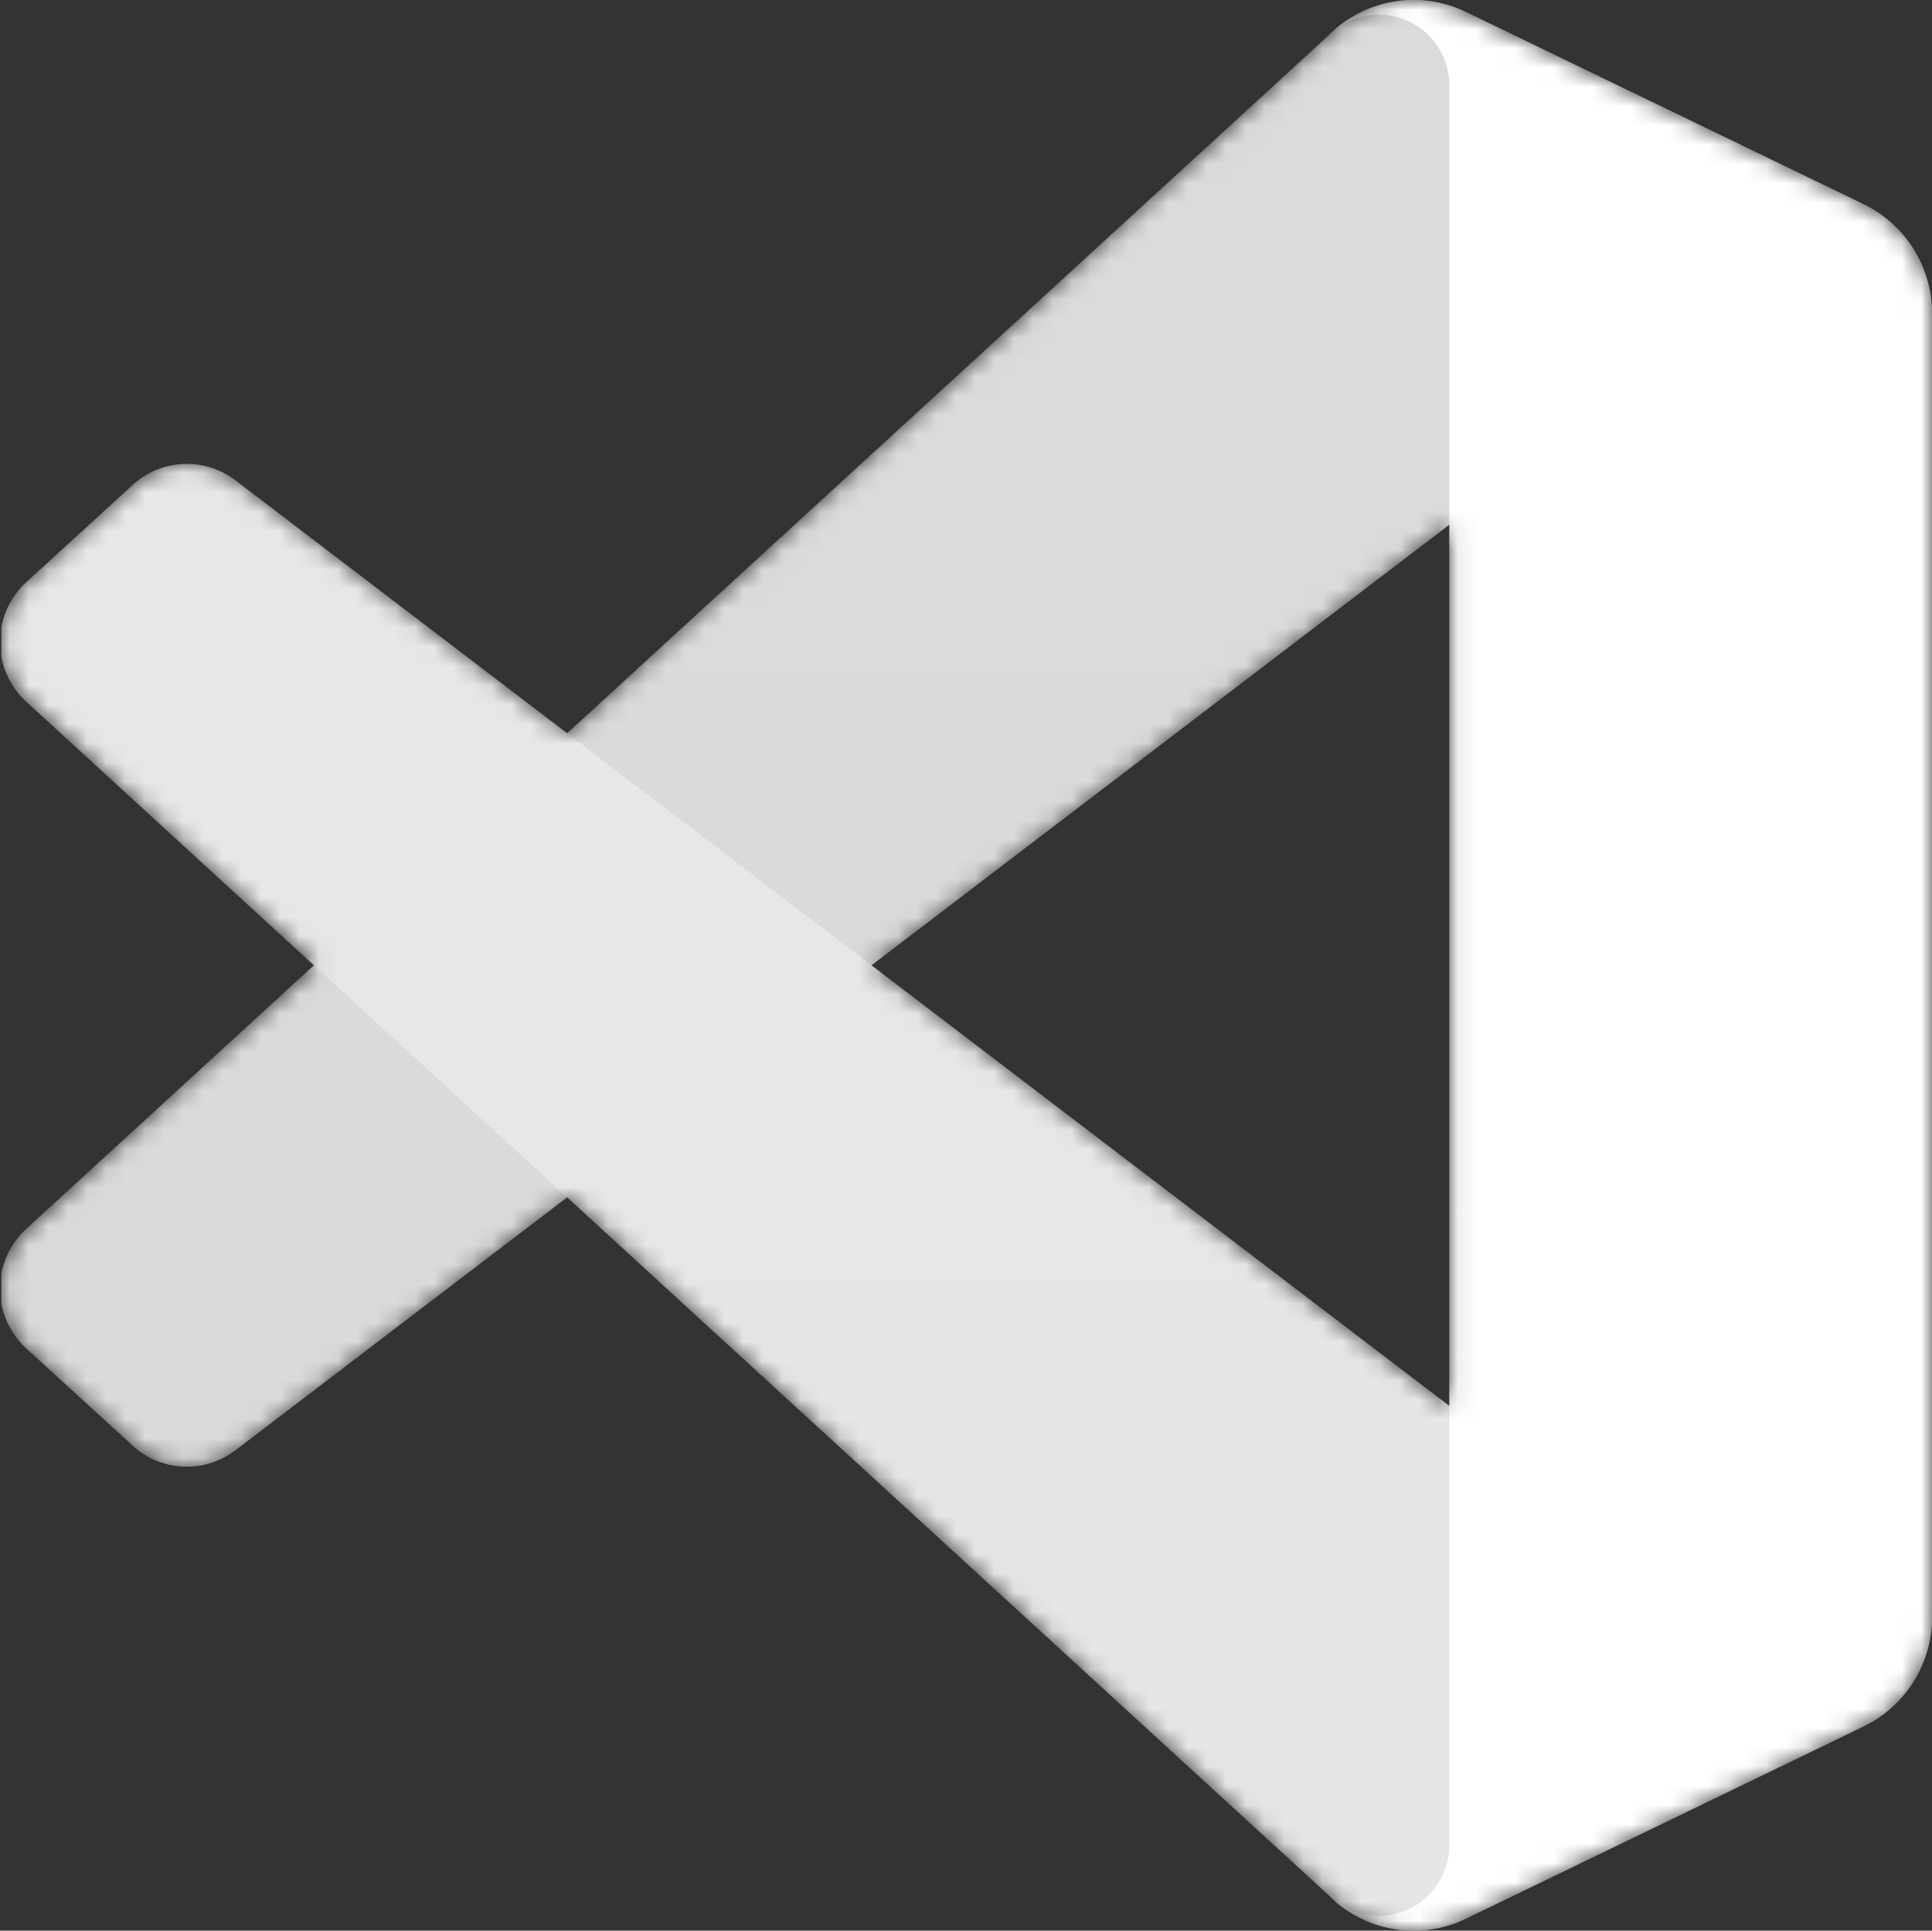 <svg xmlns="http://www.w3.org/2000/svg" xmlns:xlink="http://www.w3.org/1999/xlink" width="100.061" height="100.001" viewBox="0 0 100.061 100.001"><rect x="0" y="0" width="100.061" height="100.001" fill="#333333" stroke="none"/><defs><style>.b70d97b0-f905-490c-a52c-f7fd81c26640,.b7671d32-8a5f-441a-b76a-6fd011af717f{fill:#fff;}.b21e3edd-87ee-4e1e-886d-63773a4913e2,.b7671d32-8a5f-441a-b76a-6fd011af717f{fill-rule:evenodd;}.b0727a58-df6d-4312-b62f-ca318bc6f86e{fill:none;}.fddcb10a-037f-4346-a765-f8203520ce58{clip-path:url(#a1f5e65c-af33-44a3-92ef-d5d11bd542c6);}.b7aad214-d981-40fe-a881-1c8919bb2121{mask:url(#e10ee239-962f-4f0a-87d4-cc5733926cca);}.a4f4d8ba-be82-4a43-84ad-1f765502ac58{fill:#d9d9d9;}.af6860d6-1d18-4b6f-b609-46a62fe477b5{fill:#e6e6e6;}.b21e3edd-87ee-4e1e-886d-63773a4913e2,.b3c35a59-60b2-4d3a-a44e-6203ce11efbf{opacity:0.25;}.b21e3edd-87ee-4e1e-886d-63773a4913e2{isolation:isolate;fill:url(#b5feb48d-59b6-4f1a-99d5-61f89d2a8a61);}</style><clipPath id="a1f5e65c-af33-44a3-92ef-d5d11bd542c6" transform="translate(0.061 0)"><rect class="b0727a58-df6d-4312-b62f-ca318bc6f86e" width="100" height="100"/></clipPath><mask id="e10ee239-962f-4f0a-87d4-cc5733926cca" x="0" y="0" width="100.061" height="100.001" maskUnits="userSpaceOnUse"><g transform="translate(0.061 0)"><g id="bfaf13d1-8f33-4d03-bbf5-1fa81b74e24c" data-name="mask0"><path class="b7671d32-8a5f-441a-b76a-6fd011af717f" d="M70.912,99.572a6.193,6.193,0,0,0,4.961-.192l20.588-9.958A6.285,6.285,0,0,0,100,83.762V16.239a6.286,6.286,0,0,0-3.54-5.662L75.873.619A6.206,6.206,0,0,0,68.769,1.835L29.355,37.98,12.187,24.88a4.146,4.146,0,0,0-5.318.238L1.363,30.152a4.205,4.205,0,0,0-.004,6.194L16.247,50,1.359,63.654A4.205,4.205,0,0,0,1.363,69.848l5.506,5.035a4.145,4.145,0,0,0,5.318.238L29.355,62.021,68.769,98.165A6.205,6.205,0,0,0,70.912,99.572Zm4.103-72.391L45.109,50l29.906,22.819Z"/></g></g></mask><linearGradient id="b5feb48d-59b6-4f1a-99d5-61f89d2a8a61" x1="49.939" y1="102" x2="49.939" y2="2" gradientTransform="matrix(1, 0, 0, -1, 0, 102)" gradientUnits="userSpaceOnUse"><stop offset="0" stop-color="#fff"/><stop offset="1" stop-color="#fff" stop-opacity="0"/></linearGradient></defs><g id="bc325998-72ab-4a17-a9ba-81ff8e6b6708" data-name="Layer 2"><g id="e447d723-542a-4cb9-94c6-4e9a264074d9" data-name="Layer 1"><g class="fddcb10a-037f-4346-a765-f8203520ce58"><g class="b7aad214-d981-40fe-a881-1c8919bb2121"><path class="a4f4d8ba-be82-4a43-84ad-1f765502ac58" d="M96.461,10.593,75.857.621a6.205,6.205,0,0,0-7.107,1.214L1.298,63.654a4.203,4.203,0,0,0,.004,6.194L6.812,74.882a4.151,4.151,0,0,0,5.321.238L93.36,13.18A4.137,4.137,0,0,1,100,16.494v-.24A6.287,6.287,0,0,0,96.461,10.593Z" transform="translate(0.061 0)"/><path class="af6860d6-1d18-4b6f-b609-46a62fe477b5" d="M96.461,89.407,75.857,99.38a6.205,6.205,0,0,1-7.107-1.215L1.298,36.346a4.203,4.203,0,0,1,.004-6.194L6.812,25.118a4.15,4.15,0,0,1,5.321-.238L93.36,86.82A4.137,4.137,0,0,0,100,83.506v.241A6.287,6.287,0,0,1,96.461,89.407Z" transform="translate(0.061 0)"/><path class="b70d97b0-f905-490c-a52c-f7fd81c26640" d="M75.858,99.381A6.206,6.206,0,0,1,68.75,98.165,3.659,3.659,0,0,0,75,95.563V4.437a3.659,3.659,0,0,0-6.25-2.602A6.208,6.208,0,0,1,75.858.619L96.458,10.577A6.286,6.286,0,0,1,100,16.239V83.762a6.286,6.286,0,0,1-3.542,5.662Z" transform="translate(0.061 0)"/><g class="b3c35a59-60b2-4d3a-a44e-6203ce11efbf"><path class="b21e3edd-87ee-4e1e-886d-63773a4913e2" d="M70.851,99.572a6.193,6.193,0,0,0,4.961-.192L96.4,89.423a6.284,6.284,0,0,0,3.539-5.662V16.239A6.285,6.285,0,0,0,96.4,10.577L75.811.619a6.207,6.207,0,0,0-7.104,1.216L29.294,37.98,12.126,24.88a4.146,4.146,0,0,0-5.318.238L1.302,30.152a4.205,4.205,0,0,0-.004,6.194L16.186,50,1.298,63.654a4.205,4.205,0,0,0,.004,6.194l5.506,5.035a4.146,4.146,0,0,0,5.318.238l17.168-13.099L68.708,98.165A6.205,6.205,0,0,0,70.851,99.572Zm4.103-72.391L45.048,50,74.954,72.819Z" transform="translate(0.061 0)"/></g></g></g></g></g></svg>